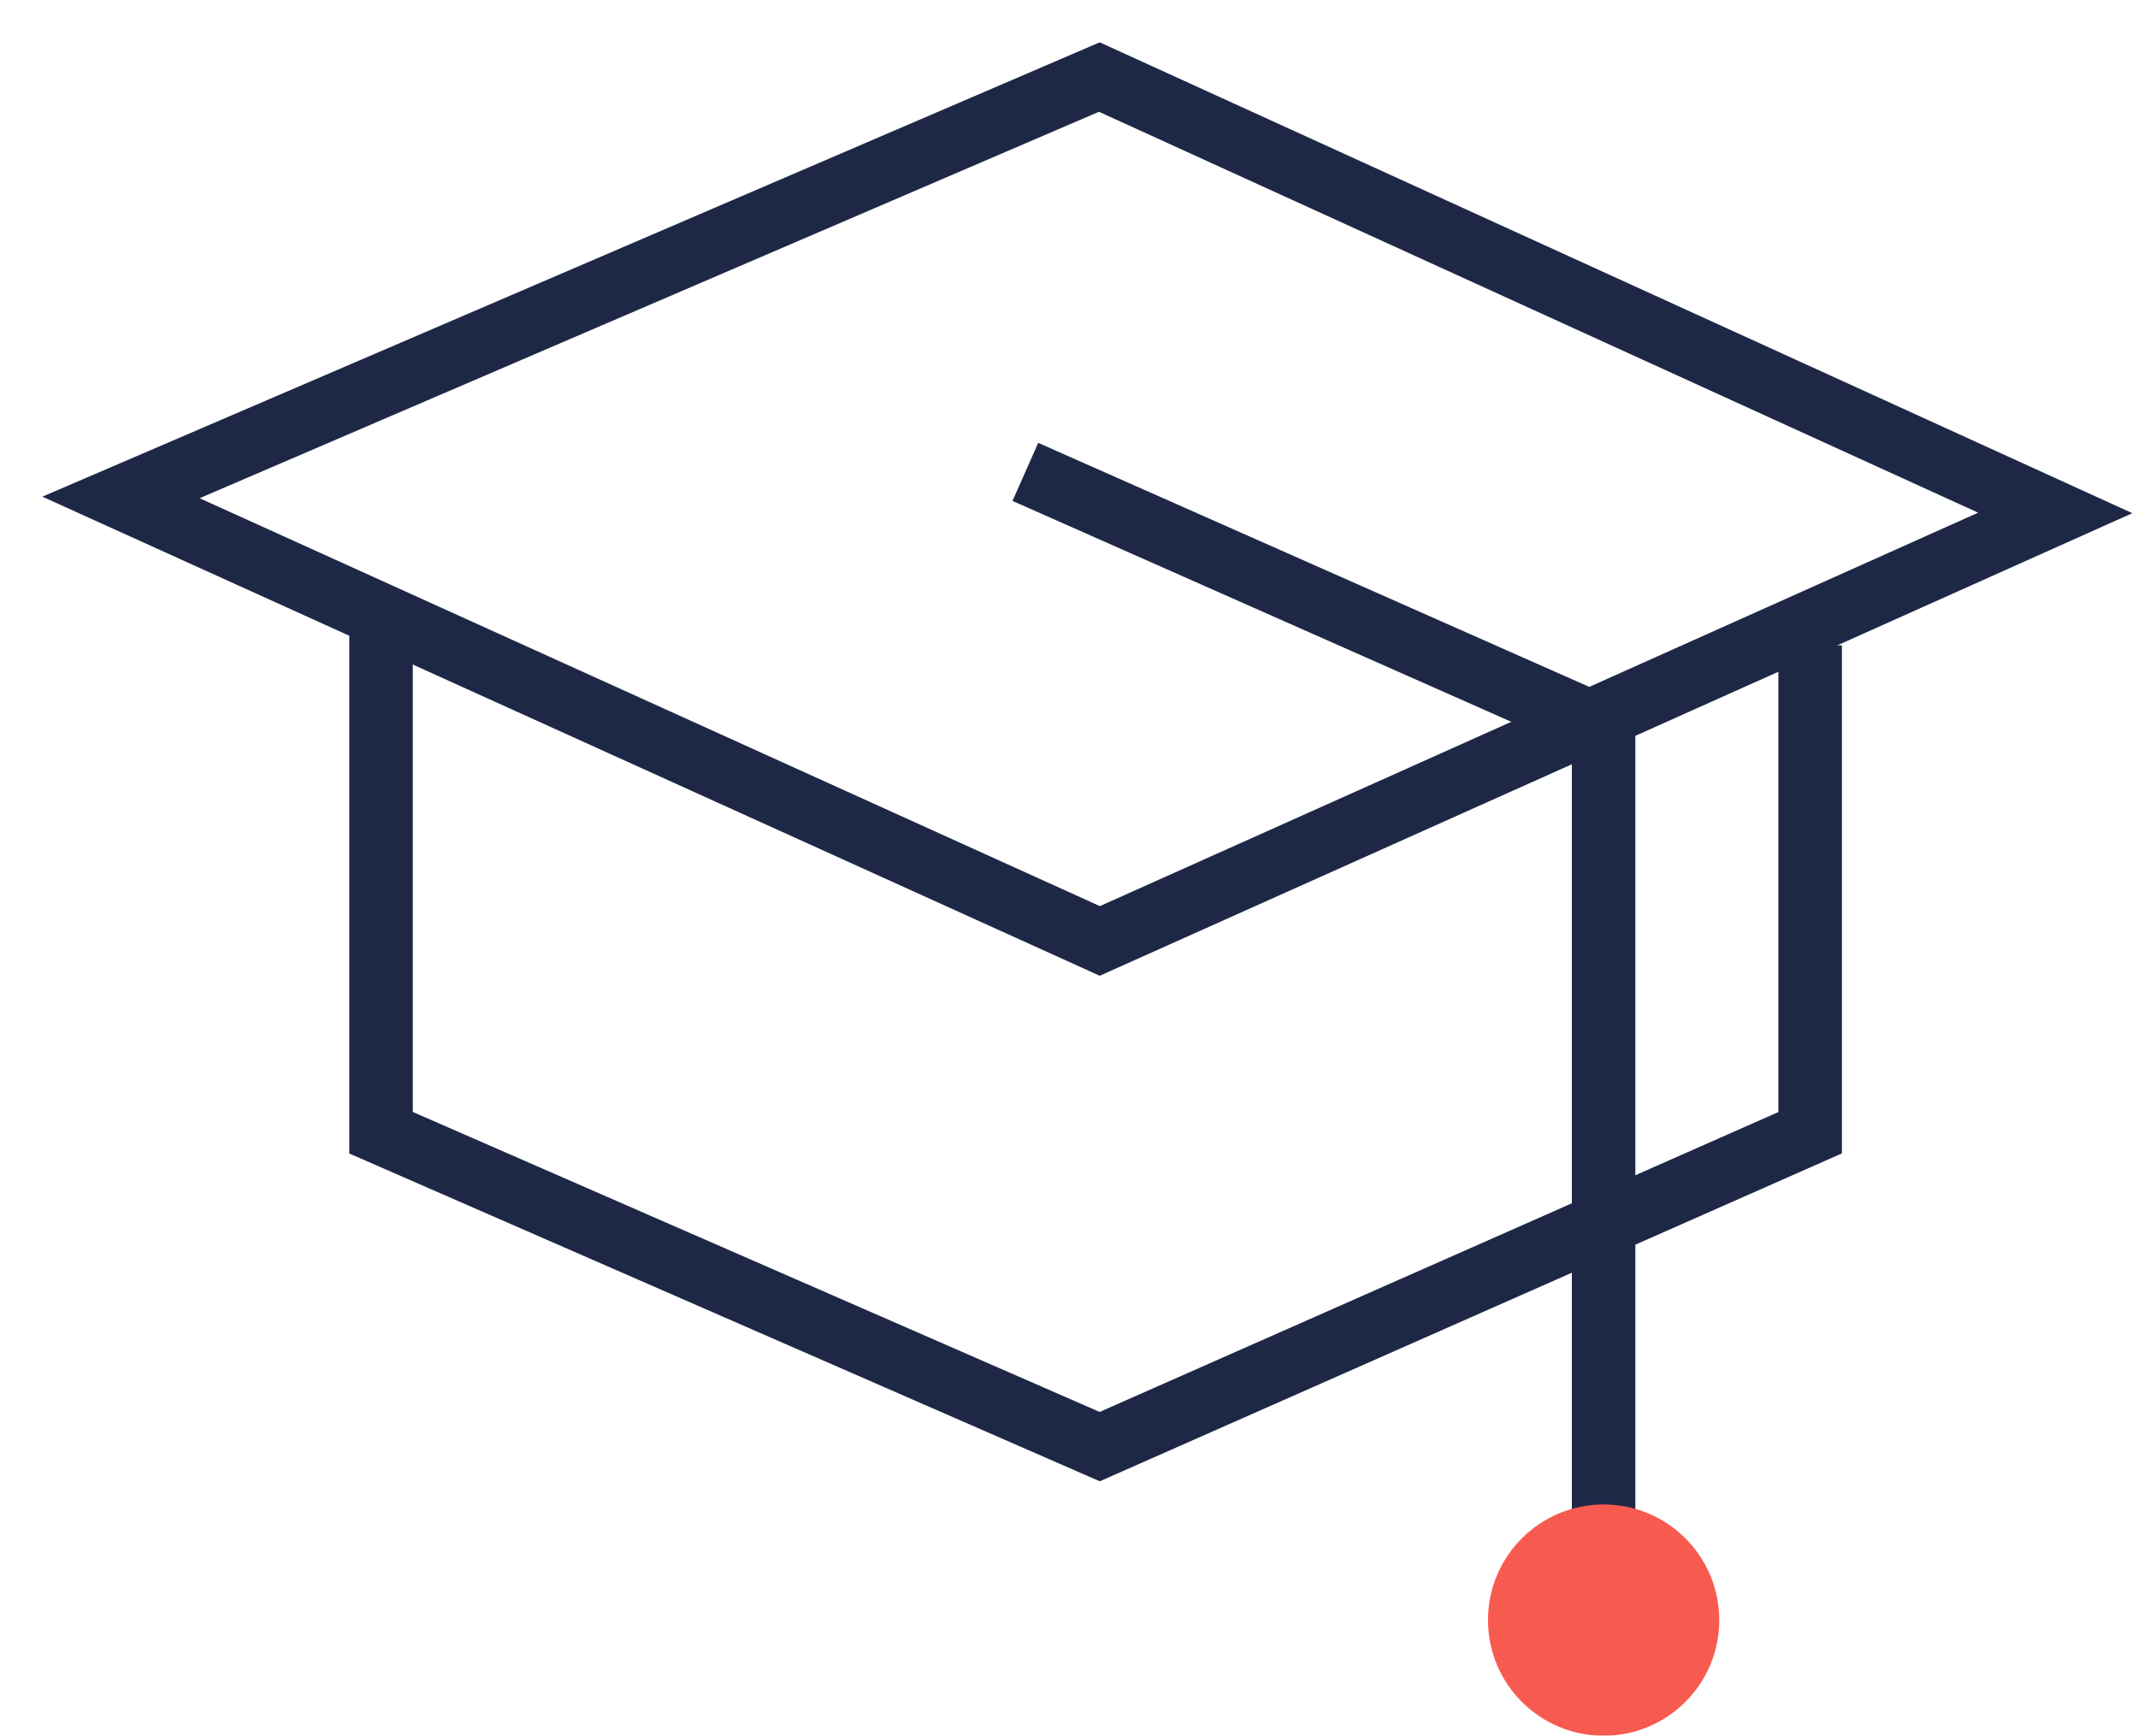<svg width="101" height="82" viewBox="0 0 101 82" fill="none" xmlns="http://www.w3.org/2000/svg">
<g filter="url(#filter0_d)">
<path d="M3.715 21.5L49.933 1.64L95.09 22.232L49.955 42.452L3.715 21.5Z" stroke="#1E2846" stroke-width="3"/>
<path d="M16 27.707V51.512L49.951 66.341L83.512 51.512V28.488" stroke="#1E2846" stroke-width="3"/>
<path d="M46.438 20.293L73.755 32.39V71.805" stroke="#1E2846" stroke-width="3"/>
<circle cx="73.756" cy="74.537" r="5.463" fill="#F75B50"/>
</g>
<defs>
<filter id="filter0_d" x="0" y="0" width="100.732" height="82" filterUnits="userSpaceOnUse" color-interpolation-filters="sRGB">
<feFlood flood-opacity="0" result="BackgroundImageFix"/>
<feColorMatrix in="SourceAlpha" type="matrix" values="0 0 0 0 0 0 0 0 0 0 0 0 0 0 0 0 0 0 127 0"/>
<feOffset dx="2" dy="2"/>
<feColorMatrix type="matrix" values="0 0 0 0 0.118 0 0 0 0 0.157 0 0 0 0 0.275 0 0 0 0.1 0"/>
<feBlend mode="normal" in2="BackgroundImageFix" result="effect1_dropShadow"/>
<feBlend mode="normal" in="SourceGraphic" in2="effect1_dropShadow" result="shape"/>
</filter>
</defs>
</svg>
